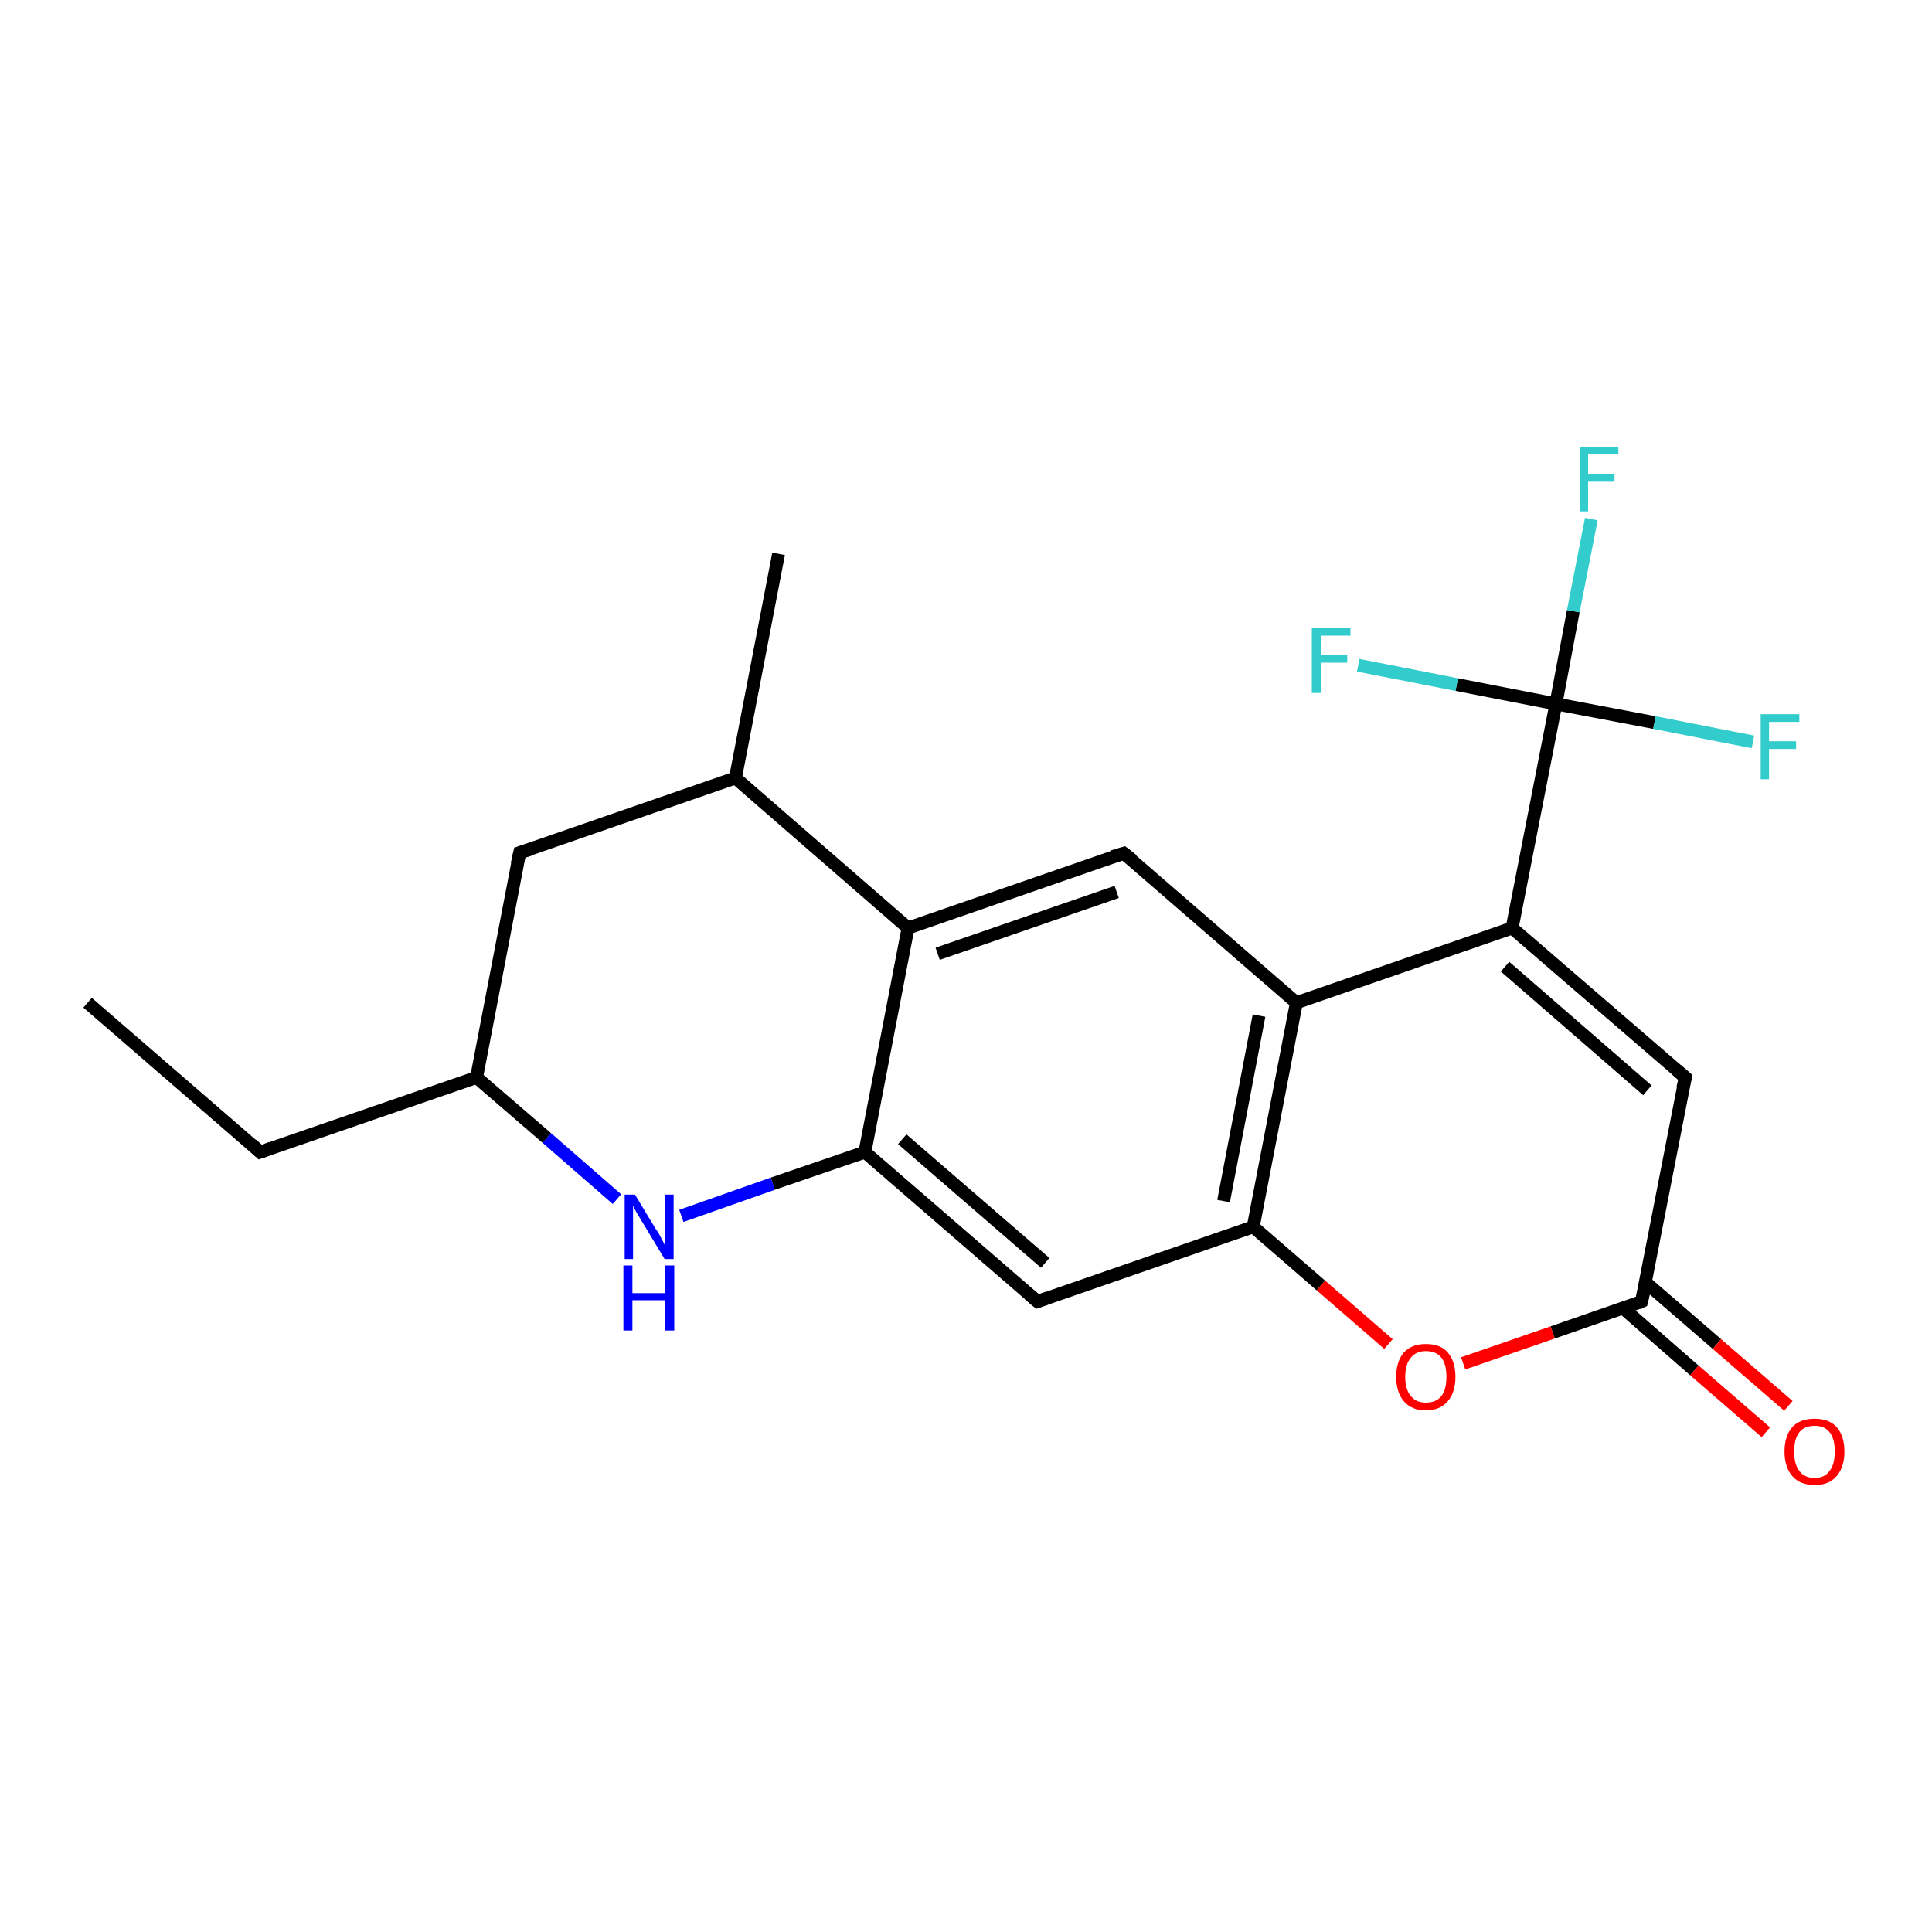 <?xml version='1.0' encoding='iso-8859-1'?>
<svg version='1.1' baseProfile='full'
              xmlns='http://www.w3.org/2000/svg'
                      xmlns:rdkit='http://www.rdkit.org/xml'
                      xmlns:xlink='http://www.w3.org/1999/xlink'
                  xml:space='preserve'
width='300px' height='300px' viewBox='0 0 300 300'>
<!-- END OF HEADER -->
<rect style='opacity:1.0;fill:#FFFFFF;stroke:none' width='300.0' height='300.0' x='0.0' y='0.0'> </rect>
<path class='bond-0 atom-0 atom-1' d='M 13.6,155.7 L 40.4,178.9' style='fill:none;fill-rule:evenodd;stroke:#000000;stroke-width:2.0px;stroke-linecap:butt;stroke-linejoin:miter;stroke-opacity:1' />
<path class='bond-1 atom-1 atom-2' d='M 40.4,178.9 L 74.0,167.3' style='fill:none;fill-rule:evenodd;stroke:#000000;stroke-width:2.0px;stroke-linecap:butt;stroke-linejoin:miter;stroke-opacity:1' />
<path class='bond-2 atom-2 atom-3' d='M 74.0,167.3 L 80.7,132.4' style='fill:none;fill-rule:evenodd;stroke:#000000;stroke-width:2.0px;stroke-linecap:butt;stroke-linejoin:miter;stroke-opacity:1' />
<path class='bond-3 atom-3 atom-4' d='M 80.7,132.4 L 114.2,120.8' style='fill:none;fill-rule:evenodd;stroke:#000000;stroke-width:2.0px;stroke-linecap:butt;stroke-linejoin:miter;stroke-opacity:1' />
<path class='bond-4 atom-4 atom-5' d='M 114.2,120.8 L 120.9,86.0' style='fill:none;fill-rule:evenodd;stroke:#000000;stroke-width:2.0px;stroke-linecap:butt;stroke-linejoin:miter;stroke-opacity:1' />
<path class='bond-5 atom-4 atom-6' d='M 114.2,120.8 L 141.0,144.1' style='fill:none;fill-rule:evenodd;stroke:#000000;stroke-width:2.0px;stroke-linecap:butt;stroke-linejoin:miter;stroke-opacity:1' />
<path class='bond-6 atom-6 atom-7' d='M 141.0,144.1 L 174.5,132.5' style='fill:none;fill-rule:evenodd;stroke:#000000;stroke-width:2.0px;stroke-linecap:butt;stroke-linejoin:miter;stroke-opacity:1' />
<path class='bond-6 atom-6 atom-7' d='M 145.6,148.1 L 173.4,138.5' style='fill:none;fill-rule:evenodd;stroke:#000000;stroke-width:2.0px;stroke-linecap:butt;stroke-linejoin:miter;stroke-opacity:1' />
<path class='bond-7 atom-7 atom-8' d='M 174.5,132.5 L 201.3,155.7' style='fill:none;fill-rule:evenodd;stroke:#000000;stroke-width:2.0px;stroke-linecap:butt;stroke-linejoin:miter;stroke-opacity:1' />
<path class='bond-8 atom-8 atom-9' d='M 201.3,155.7 L 234.8,144.1' style='fill:none;fill-rule:evenodd;stroke:#000000;stroke-width:2.0px;stroke-linecap:butt;stroke-linejoin:miter;stroke-opacity:1' />
<path class='bond-9 atom-9 atom-10' d='M 234.8,144.1 L 261.7,167.3' style='fill:none;fill-rule:evenodd;stroke:#000000;stroke-width:2.0px;stroke-linecap:butt;stroke-linejoin:miter;stroke-opacity:1' />
<path class='bond-9 atom-9 atom-10' d='M 233.7,150.1 L 255.8,169.3' style='fill:none;fill-rule:evenodd;stroke:#000000;stroke-width:2.0px;stroke-linecap:butt;stroke-linejoin:miter;stroke-opacity:1' />
<path class='bond-10 atom-10 atom-11' d='M 261.7,167.3 L 254.9,202.1' style='fill:none;fill-rule:evenodd;stroke:#000000;stroke-width:2.0px;stroke-linecap:butt;stroke-linejoin:miter;stroke-opacity:1' />
<path class='bond-11 atom-11 atom-12' d='M 252.0,203.1 L 263.1,212.8' style='fill:none;fill-rule:evenodd;stroke:#000000;stroke-width:2.0px;stroke-linecap:butt;stroke-linejoin:miter;stroke-opacity:1' />
<path class='bond-11 atom-11 atom-12' d='M 263.1,212.8 L 274.2,222.4' style='fill:none;fill-rule:evenodd;stroke:#FF0000;stroke-width:2.0px;stroke-linecap:butt;stroke-linejoin:miter;stroke-opacity:1' />
<path class='bond-11 atom-11 atom-12' d='M 255.5,199.1 L 266.6,208.7' style='fill:none;fill-rule:evenodd;stroke:#000000;stroke-width:2.0px;stroke-linecap:butt;stroke-linejoin:miter;stroke-opacity:1' />
<path class='bond-11 atom-11 atom-12' d='M 266.6,208.7 L 277.7,218.3' style='fill:none;fill-rule:evenodd;stroke:#FF0000;stroke-width:2.0px;stroke-linecap:butt;stroke-linejoin:miter;stroke-opacity:1' />
<path class='bond-12 atom-11 atom-13' d='M 254.9,202.1 L 241.1,206.9' style='fill:none;fill-rule:evenodd;stroke:#000000;stroke-width:2.0px;stroke-linecap:butt;stroke-linejoin:miter;stroke-opacity:1' />
<path class='bond-12 atom-11 atom-13' d='M 241.1,206.9 L 227.2,211.7' style='fill:none;fill-rule:evenodd;stroke:#FF0000;stroke-width:2.0px;stroke-linecap:butt;stroke-linejoin:miter;stroke-opacity:1' />
<path class='bond-13 atom-13 atom-14' d='M 215.6,208.7 L 205.1,199.6' style='fill:none;fill-rule:evenodd;stroke:#FF0000;stroke-width:2.0px;stroke-linecap:butt;stroke-linejoin:miter;stroke-opacity:1' />
<path class='bond-13 atom-13 atom-14' d='M 205.1,199.6 L 194.6,190.5' style='fill:none;fill-rule:evenodd;stroke:#000000;stroke-width:2.0px;stroke-linecap:butt;stroke-linejoin:miter;stroke-opacity:1' />
<path class='bond-14 atom-14 atom-15' d='M 194.6,190.5 L 161.1,202.1' style='fill:none;fill-rule:evenodd;stroke:#000000;stroke-width:2.0px;stroke-linecap:butt;stroke-linejoin:miter;stroke-opacity:1' />
<path class='bond-15 atom-15 atom-16' d='M 161.1,202.1 L 134.3,178.9' style='fill:none;fill-rule:evenodd;stroke:#000000;stroke-width:2.0px;stroke-linecap:butt;stroke-linejoin:miter;stroke-opacity:1' />
<path class='bond-15 atom-15 atom-16' d='M 162.3,196.1 L 140.1,176.9' style='fill:none;fill-rule:evenodd;stroke:#000000;stroke-width:2.0px;stroke-linecap:butt;stroke-linejoin:miter;stroke-opacity:1' />
<path class='bond-16 atom-16 atom-17' d='M 134.3,178.9 L 120.0,183.8' style='fill:none;fill-rule:evenodd;stroke:#000000;stroke-width:2.0px;stroke-linecap:butt;stroke-linejoin:miter;stroke-opacity:1' />
<path class='bond-16 atom-16 atom-17' d='M 120.0,183.8 L 105.8,188.8' style='fill:none;fill-rule:evenodd;stroke:#0000FF;stroke-width:2.0px;stroke-linecap:butt;stroke-linejoin:miter;stroke-opacity:1' />
<path class='bond-17 atom-9 atom-18' d='M 234.8,144.1 L 241.6,109.3' style='fill:none;fill-rule:evenodd;stroke:#000000;stroke-width:2.0px;stroke-linecap:butt;stroke-linejoin:miter;stroke-opacity:1' />
<path class='bond-18 atom-18 atom-19' d='M 241.6,109.3 L 244.3,94.9' style='fill:none;fill-rule:evenodd;stroke:#000000;stroke-width:2.0px;stroke-linecap:butt;stroke-linejoin:miter;stroke-opacity:1' />
<path class='bond-18 atom-18 atom-19' d='M 244.3,94.9 L 247.1,80.6' style='fill:none;fill-rule:evenodd;stroke:#33CCCC;stroke-width:2.0px;stroke-linecap:butt;stroke-linejoin:miter;stroke-opacity:1' />
<path class='bond-19 atom-18 atom-20' d='M 241.6,109.3 L 256.9,112.2' style='fill:none;fill-rule:evenodd;stroke:#000000;stroke-width:2.0px;stroke-linecap:butt;stroke-linejoin:miter;stroke-opacity:1' />
<path class='bond-19 atom-18 atom-20' d='M 256.9,112.2 L 272.2,115.2' style='fill:none;fill-rule:evenodd;stroke:#33CCCC;stroke-width:2.0px;stroke-linecap:butt;stroke-linejoin:miter;stroke-opacity:1' />
<path class='bond-20 atom-18 atom-21' d='M 241.6,109.3 L 226.2,106.3' style='fill:none;fill-rule:evenodd;stroke:#000000;stroke-width:2.0px;stroke-linecap:butt;stroke-linejoin:miter;stroke-opacity:1' />
<path class='bond-20 atom-18 atom-21' d='M 226.2,106.3 L 210.9,103.3' style='fill:none;fill-rule:evenodd;stroke:#33CCCC;stroke-width:2.0px;stroke-linecap:butt;stroke-linejoin:miter;stroke-opacity:1' />
<path class='bond-21 atom-17 atom-2' d='M 95.8,186.2 L 84.9,176.7' style='fill:none;fill-rule:evenodd;stroke:#0000FF;stroke-width:2.0px;stroke-linecap:butt;stroke-linejoin:miter;stroke-opacity:1' />
<path class='bond-21 atom-17 atom-2' d='M 84.9,176.7 L 74.0,167.3' style='fill:none;fill-rule:evenodd;stroke:#000000;stroke-width:2.0px;stroke-linecap:butt;stroke-linejoin:miter;stroke-opacity:1' />
<path class='bond-22 atom-16 atom-6' d='M 134.3,178.9 L 141.0,144.1' style='fill:none;fill-rule:evenodd;stroke:#000000;stroke-width:2.0px;stroke-linecap:butt;stroke-linejoin:miter;stroke-opacity:1' />
<path class='bond-23 atom-14 atom-8' d='M 194.6,190.5 L 201.3,155.7' style='fill:none;fill-rule:evenodd;stroke:#000000;stroke-width:2.0px;stroke-linecap:butt;stroke-linejoin:miter;stroke-opacity:1' />
<path class='bond-23 atom-14 atom-8' d='M 190.0,186.5 L 195.5,157.7' style='fill:none;fill-rule:evenodd;stroke:#000000;stroke-width:2.0px;stroke-linecap:butt;stroke-linejoin:miter;stroke-opacity:1' />
<path d='M 39.1,177.7 L 40.4,178.9 L 42.1,178.3' style='fill:none;stroke:#000000;stroke-width:2.0px;stroke-linecap:butt;stroke-linejoin:miter;stroke-opacity:1;' />
<path d='M 80.3,134.2 L 80.7,132.4 L 82.3,131.9' style='fill:none;stroke:#000000;stroke-width:2.0px;stroke-linecap:butt;stroke-linejoin:miter;stroke-opacity:1;' />
<path d='M 172.8,133.0 L 174.5,132.5 L 175.9,133.6' style='fill:none;stroke:#000000;stroke-width:2.0px;stroke-linecap:butt;stroke-linejoin:miter;stroke-opacity:1;' />
<path d='M 260.3,166.1 L 261.7,167.3 L 261.3,169.0' style='fill:none;stroke:#000000;stroke-width:2.0px;stroke-linecap:butt;stroke-linejoin:miter;stroke-opacity:1;' />
<path d='M 255.3,200.4 L 254.9,202.1 L 254.3,202.4' style='fill:none;stroke:#000000;stroke-width:2.0px;stroke-linecap:butt;stroke-linejoin:miter;stroke-opacity:1;' />
<path d='M 162.8,201.5 L 161.1,202.1 L 159.8,201.0' style='fill:none;stroke:#000000;stroke-width:2.0px;stroke-linecap:butt;stroke-linejoin:miter;stroke-opacity:1;' />
<path class='atom-12' d='M 277.1 225.4
Q 277.1 223.0, 278.3 221.6
Q 279.5 220.3, 281.8 220.3
Q 284.0 220.3, 285.2 221.6
Q 286.4 223.0, 286.4 225.4
Q 286.4 227.8, 285.2 229.2
Q 284.0 230.6, 281.8 230.6
Q 279.5 230.6, 278.3 229.2
Q 277.1 227.8, 277.1 225.4
M 281.8 229.5
Q 283.3 229.5, 284.1 228.4
Q 284.9 227.4, 284.9 225.4
Q 284.9 223.4, 284.1 222.4
Q 283.3 221.4, 281.8 221.4
Q 280.2 221.4, 279.4 222.4
Q 278.6 223.4, 278.6 225.4
Q 278.6 227.4, 279.4 228.4
Q 280.2 229.5, 281.8 229.5
' fill='#FF0000'/>
<path class='atom-13' d='M 216.8 213.8
Q 216.8 211.4, 218.0 210.0
Q 219.2 208.7, 221.4 208.7
Q 223.7 208.7, 224.8 210.0
Q 226.0 211.4, 226.0 213.8
Q 226.0 216.2, 224.8 217.6
Q 223.6 219.0, 221.4 219.0
Q 219.2 219.0, 218.0 217.6
Q 216.8 216.2, 216.8 213.8
M 221.4 217.8
Q 223.0 217.8, 223.8 216.8
Q 224.6 215.8, 224.6 213.8
Q 224.6 211.8, 223.8 210.8
Q 223.0 209.8, 221.4 209.8
Q 219.9 209.8, 219.1 210.8
Q 218.2 211.8, 218.2 213.8
Q 218.2 215.8, 219.1 216.8
Q 219.9 217.8, 221.4 217.8
' fill='#FF0000'/>
<path class='atom-17' d='M 98.6 185.5
L 101.8 190.8
Q 102.2 191.3, 102.7 192.3
Q 103.2 193.2, 103.2 193.3
L 103.2 185.5
L 104.6 185.5
L 104.6 195.5
L 103.2 195.5
L 99.7 189.7
Q 99.3 189.0, 98.8 188.2
Q 98.4 187.5, 98.3 187.2
L 98.3 195.5
L 97.0 195.5
L 97.0 185.5
L 98.6 185.5
' fill='#0000FF'/>
<path class='atom-17' d='M 96.8 196.5
L 98.2 196.5
L 98.2 200.8
L 103.3 200.8
L 103.3 196.5
L 104.7 196.5
L 104.7 206.6
L 103.3 206.6
L 103.3 201.9
L 98.2 201.9
L 98.2 206.6
L 96.8 206.6
L 96.8 196.5
' fill='#0000FF'/>
<path class='atom-19' d='M 245.3 69.4
L 251.3 69.4
L 251.3 70.5
L 246.6 70.5
L 246.6 73.6
L 250.7 73.6
L 250.7 74.8
L 246.6 74.8
L 246.6 79.4
L 245.3 79.4
L 245.3 69.4
' fill='#33CCCC'/>
<path class='atom-20' d='M 273.4 110.9
L 279.4 110.9
L 279.4 112.1
L 274.7 112.1
L 274.7 115.1
L 278.9 115.1
L 278.9 116.3
L 274.7 116.3
L 274.7 121.0
L 273.4 121.0
L 273.4 110.9
' fill='#33CCCC'/>
<path class='atom-21' d='M 203.7 97.5
L 209.7 97.5
L 209.7 98.7
L 205.1 98.7
L 205.1 101.7
L 209.2 101.7
L 209.2 102.9
L 205.1 102.9
L 205.1 107.6
L 203.7 107.6
L 203.7 97.5
' fill='#33CCCC'/>
</svg>
